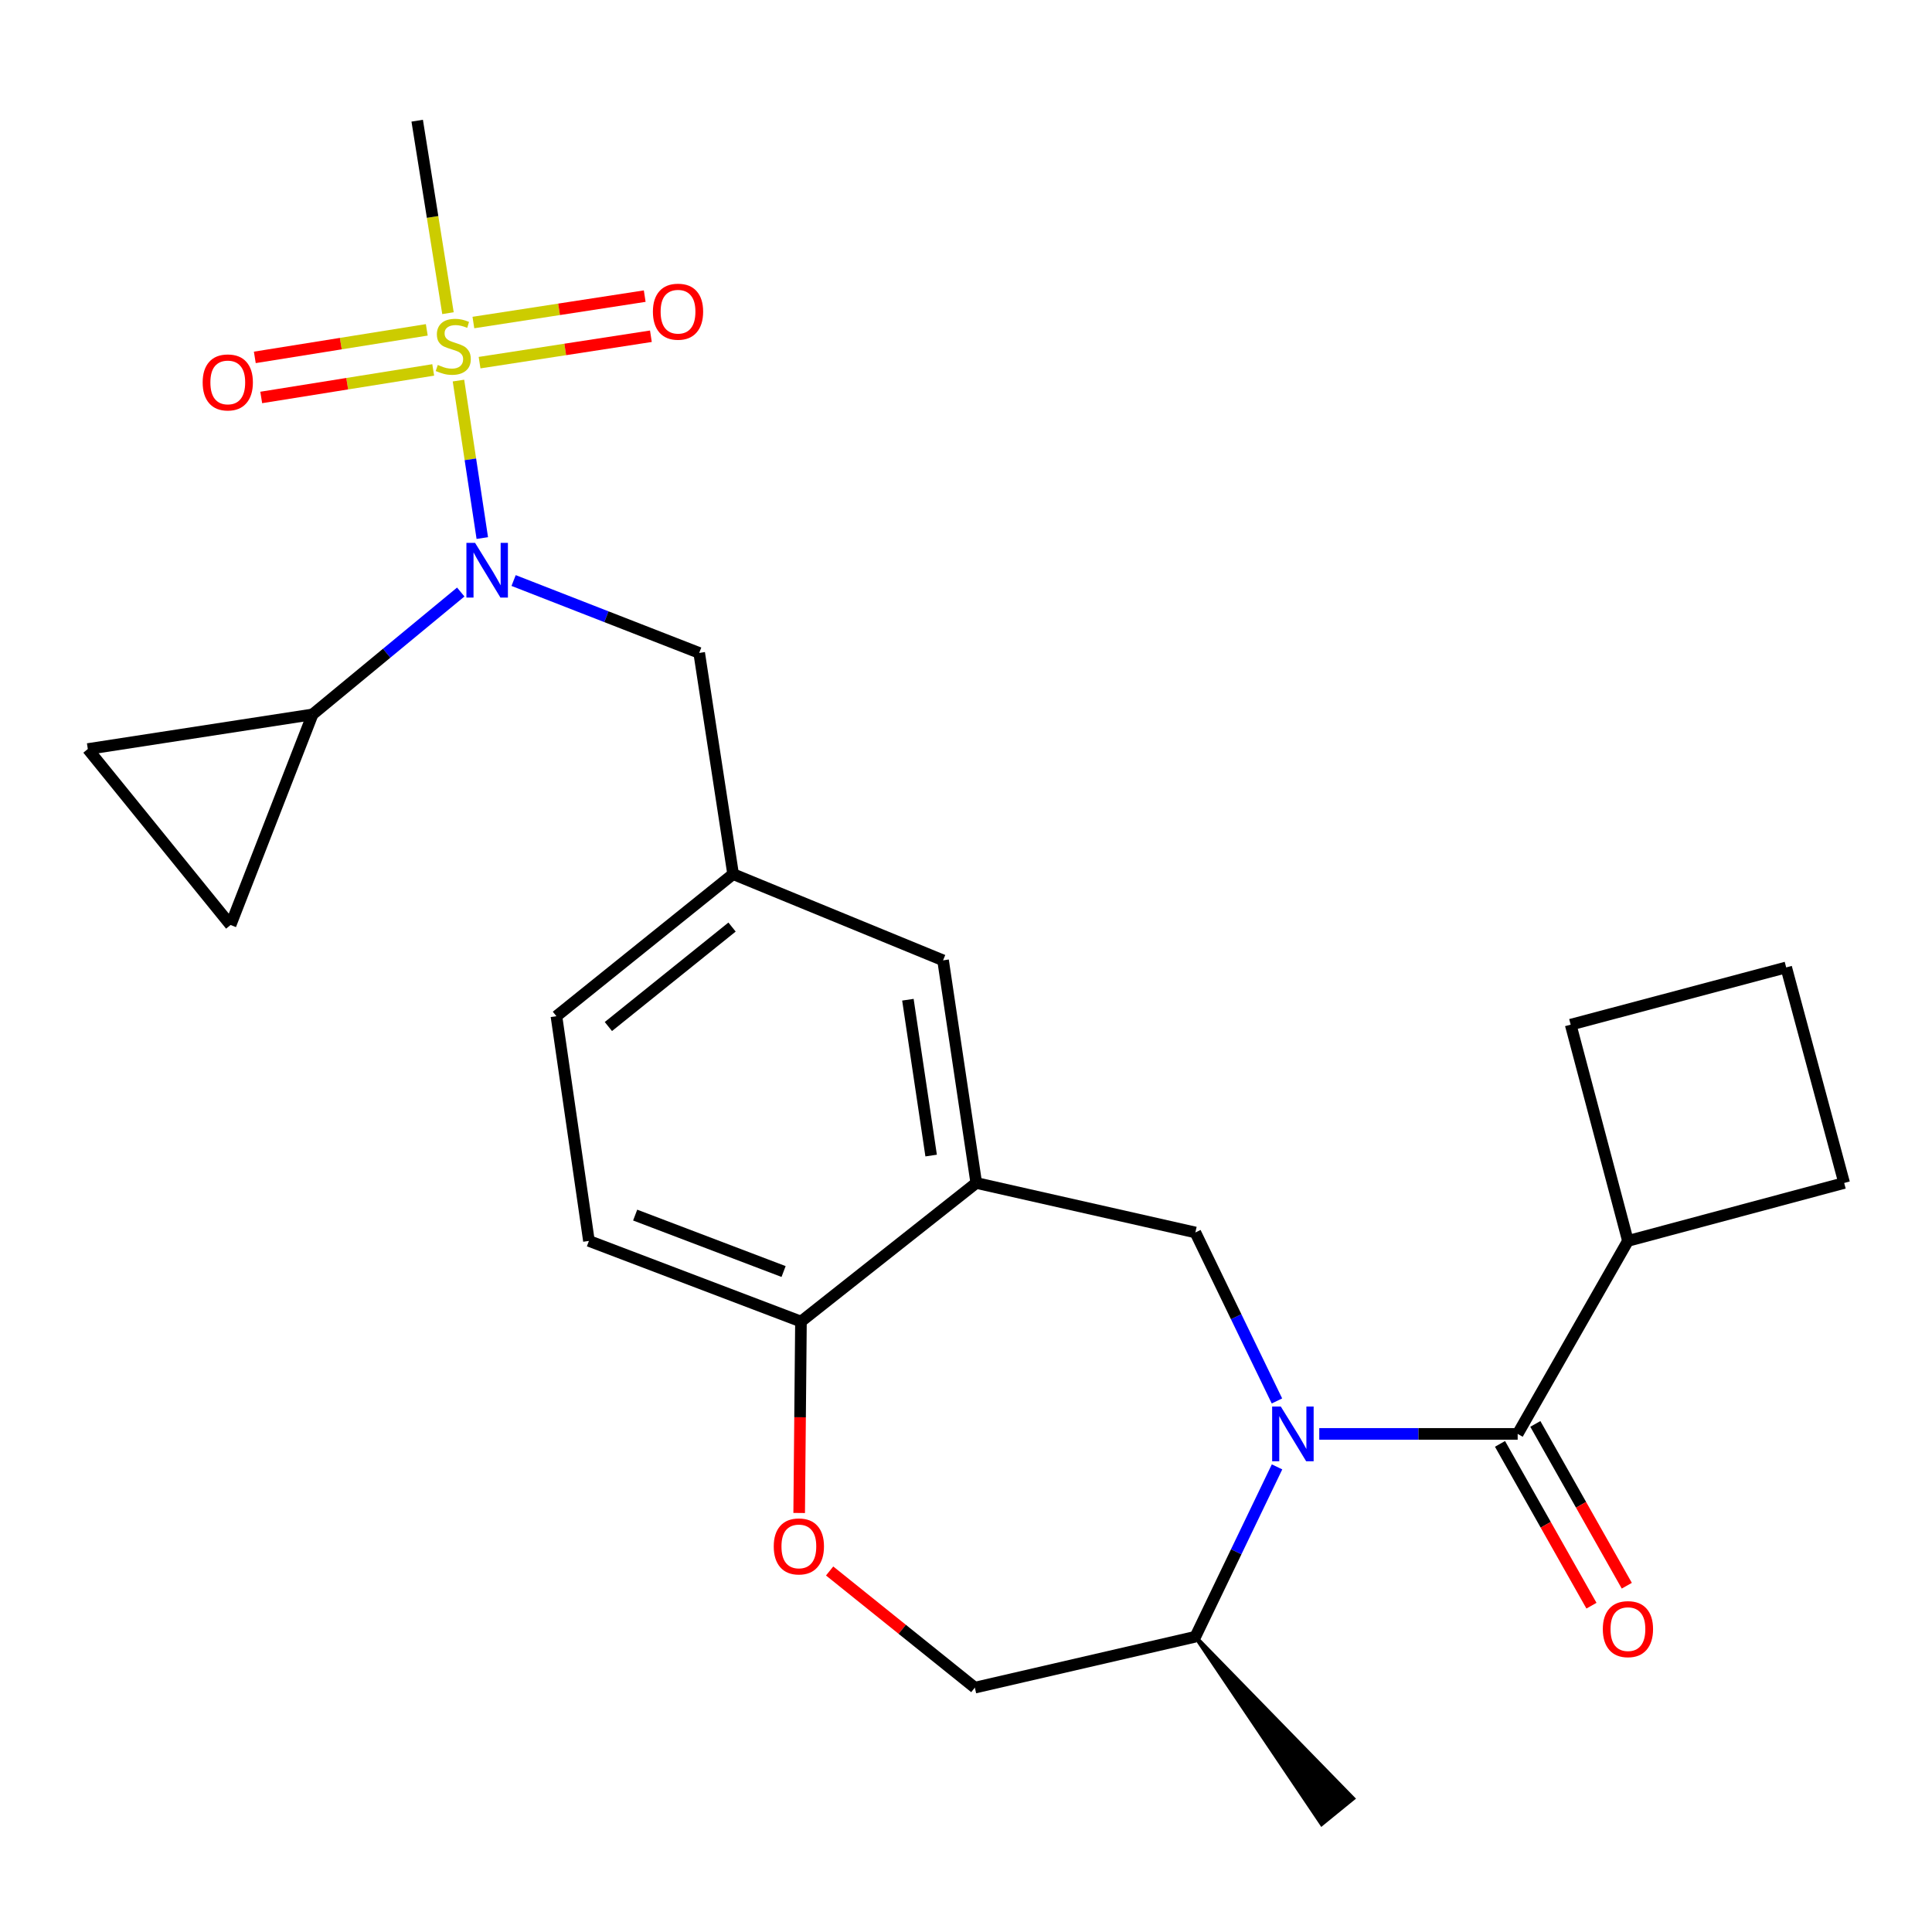 <?xml version='1.0' encoding='iso-8859-1'?>
<svg version='1.1' baseProfile='full'
              xmlns='http://www.w3.org/2000/svg'
                      xmlns:rdkit='http://www.rdkit.org/xml'
                      xmlns:xlink='http://www.w3.org/1999/xlink'
                  xml:space='preserve'
width='1000px' height='1000px' viewBox='0 0 1000 1000'>
<!-- END OF HEADER -->
<rect style='opacity:1.0;fill:#FFFFFF;stroke:none' width='1000' height='1000' x='0' y='0'> </rect>
<path class='bond-2' d='M 237.299,196.987 L 243.468,237.744' style='fill:none;fill-rule:evenodd;stroke:#CCCC00;stroke-width:6px;stroke-linecap:butt;stroke-linejoin:miter;stroke-opacity:1' />
<path class='bond-2' d='M 243.468,237.744 L 249.637,278.5' style='fill:none;fill-rule:evenodd;stroke:#0000FF;stroke-width:6px;stroke-linecap:butt;stroke-linejoin:miter;stroke-opacity:1' />
<path class='bond-10' d='M 220.907,170.729 L 176.398,177.856' style='fill:none;fill-rule:evenodd;stroke:#CCCC00;stroke-width:6px;stroke-linecap:butt;stroke-linejoin:miter;stroke-opacity:1' />
<path class='bond-10' d='M 176.398,177.856 L 131.889,184.983' style='fill:none;fill-rule:evenodd;stroke:#FF0000;stroke-width:6px;stroke-linecap:butt;stroke-linejoin:miter;stroke-opacity:1' />
<path class='bond-10' d='M 224.228,191.474 L 179.719,198.6' style='fill:none;fill-rule:evenodd;stroke:#CCCC00;stroke-width:6px;stroke-linecap:butt;stroke-linejoin:miter;stroke-opacity:1' />
<path class='bond-10' d='M 179.719,198.6 L 135.21,205.727' style='fill:none;fill-rule:evenodd;stroke:#FF0000;stroke-width:6px;stroke-linecap:butt;stroke-linejoin:miter;stroke-opacity:1' />
<path class='bond-11' d='M 248.225,187.704 L 292.565,180.871' style='fill:none;fill-rule:evenodd;stroke:#CCCC00;stroke-width:6px;stroke-linecap:butt;stroke-linejoin:miter;stroke-opacity:1' />
<path class='bond-11' d='M 292.565,180.871 L 336.905,174.039' style='fill:none;fill-rule:evenodd;stroke:#FF0000;stroke-width:6px;stroke-linecap:butt;stroke-linejoin:miter;stroke-opacity:1' />
<path class='bond-11' d='M 245.026,166.94 L 289.365,160.108' style='fill:none;fill-rule:evenodd;stroke:#CCCC00;stroke-width:6px;stroke-linecap:butt;stroke-linejoin:miter;stroke-opacity:1' />
<path class='bond-11' d='M 289.365,160.108 L 333.705,153.275' style='fill:none;fill-rule:evenodd;stroke:#FF0000;stroke-width:6px;stroke-linecap:butt;stroke-linejoin:miter;stroke-opacity:1' />
<path class='bond-20' d='M 231.872,162.1 L 223.906,112.286' style='fill:none;fill-rule:evenodd;stroke:#CCCC00;stroke-width:6px;stroke-linecap:butt;stroke-linejoin:miter;stroke-opacity:1' />
<path class='bond-20' d='M 223.906,112.286 L 215.94,62.472' style='fill:none;fill-rule:evenodd;stroke:#000000;stroke-width:6px;stroke-linecap:butt;stroke-linejoin:miter;stroke-opacity:1' />
<path class='bond-0' d='M 660.944,725.127 L 639.833,681.524' style='fill:none;fill-rule:evenodd;stroke:#0000FF;stroke-width:6px;stroke-linecap:butt;stroke-linejoin:miter;stroke-opacity:1' />
<path class='bond-0' d='M 639.833,681.524 L 618.722,637.922' style='fill:none;fill-rule:evenodd;stroke:#000000;stroke-width:6px;stroke-linecap:butt;stroke-linejoin:miter;stroke-opacity:1' />
<path class='bond-1' d='M 682.85,742.183 L 734.196,742.183' style='fill:none;fill-rule:evenodd;stroke:#0000FF;stroke-width:6px;stroke-linecap:butt;stroke-linejoin:miter;stroke-opacity:1' />
<path class='bond-1' d='M 734.196,742.183 L 785.543,742.183' style='fill:none;fill-rule:evenodd;stroke:#000000;stroke-width:6px;stroke-linecap:butt;stroke-linejoin:miter;stroke-opacity:1' />
<path class='bond-12' d='M 660.993,759.255 L 639.857,803.212' style='fill:none;fill-rule:evenodd;stroke:#0000FF;stroke-width:6px;stroke-linecap:butt;stroke-linejoin:miter;stroke-opacity:1' />
<path class='bond-12' d='M 639.857,803.212 L 618.722,847.168' style='fill:none;fill-rule:evenodd;stroke:#000000;stroke-width:6px;stroke-linecap:butt;stroke-linejoin:miter;stroke-opacity:1' />
<path class='bond-15' d='M 776.398,747.352 L 800.068,789.227' style='fill:none;fill-rule:evenodd;stroke:#000000;stroke-width:6px;stroke-linecap:butt;stroke-linejoin:miter;stroke-opacity:1' />
<path class='bond-15' d='M 800.068,789.227 L 823.738,831.102' style='fill:none;fill-rule:evenodd;stroke:#FF0000;stroke-width:6px;stroke-linecap:butt;stroke-linejoin:miter;stroke-opacity:1' />
<path class='bond-15' d='M 794.687,737.014 L 818.357,778.889' style='fill:none;fill-rule:evenodd;stroke:#000000;stroke-width:6px;stroke-linecap:butt;stroke-linejoin:miter;stroke-opacity:1' />
<path class='bond-15' d='M 818.357,778.889 L 842.027,820.764' style='fill:none;fill-rule:evenodd;stroke:#FF0000;stroke-width:6px;stroke-linecap:butt;stroke-linejoin:miter;stroke-opacity:1' />
<path class='bond-18' d='M 785.543,742.183 L 842.616,642.299' style='fill:none;fill-rule:evenodd;stroke:#000000;stroke-width:6px;stroke-linecap:butt;stroke-linejoin:miter;stroke-opacity:1' />
<path class='bond-5' d='M 238.486,306.432 L 200.141,338.101' style='fill:none;fill-rule:evenodd;stroke:#0000FF;stroke-width:6px;stroke-linecap:butt;stroke-linejoin:miter;stroke-opacity:1' />
<path class='bond-5' d='M 200.141,338.101 L 161.796,369.77' style='fill:none;fill-rule:evenodd;stroke:#000000;stroke-width:6px;stroke-linecap:butt;stroke-linejoin:miter;stroke-opacity:1' />
<path class='bond-13' d='M 265.841,300.481 L 313.872,319.217' style='fill:none;fill-rule:evenodd;stroke:#0000FF;stroke-width:6px;stroke-linecap:butt;stroke-linejoin:miter;stroke-opacity:1' />
<path class='bond-13' d='M 313.872,319.217 L 361.903,337.953' style='fill:none;fill-rule:evenodd;stroke:#000000;stroke-width:6px;stroke-linecap:butt;stroke-linejoin:miter;stroke-opacity:1' />
<path class='bond-3' d='M 618.722,637.922 L 505.311,612.303' style='fill:none;fill-rule:evenodd;stroke:#000000;stroke-width:6px;stroke-linecap:butt;stroke-linejoin:miter;stroke-opacity:1' />
<path class='bond-4' d='M 505.311,612.303 L 488.13,497.07' style='fill:none;fill-rule:evenodd;stroke:#000000;stroke-width:6px;stroke-linecap:butt;stroke-linejoin:miter;stroke-opacity:1' />
<path class='bond-4' d='M 481.954,598.116 L 469.928,517.453' style='fill:none;fill-rule:evenodd;stroke:#000000;stroke-width:6px;stroke-linecap:butt;stroke-linejoin:miter;stroke-opacity:1' />
<path class='bond-27' d='M 505.311,612.303 L 414.577,684.036' style='fill:none;fill-rule:evenodd;stroke:#000000;stroke-width:6px;stroke-linecap:butt;stroke-linejoin:miter;stroke-opacity:1' />
<path class='bond-7' d='M 161.796,369.77 L 119.347,478.781' style='fill:none;fill-rule:evenodd;stroke:#000000;stroke-width:6px;stroke-linecap:butt;stroke-linejoin:miter;stroke-opacity:1' />
<path class='bond-8' d='M 161.796,369.77 L 45.455,387.697' style='fill:none;fill-rule:evenodd;stroke:#000000;stroke-width:6px;stroke-linecap:butt;stroke-linejoin:miter;stroke-opacity:1' />
<path class='bond-6' d='M 413.652,783.114 L 414.114,733.575' style='fill:none;fill-rule:evenodd;stroke:#FF0000;stroke-width:6px;stroke-linecap:butt;stroke-linejoin:miter;stroke-opacity:1' />
<path class='bond-6' d='M 414.114,733.575 L 414.577,684.036' style='fill:none;fill-rule:evenodd;stroke:#000000;stroke-width:6px;stroke-linecap:butt;stroke-linejoin:miter;stroke-opacity:1' />
<path class='bond-17' d='M 429.412,813.133 L 466.994,843.328' style='fill:none;fill-rule:evenodd;stroke:#FF0000;stroke-width:6px;stroke-linecap:butt;stroke-linejoin:miter;stroke-opacity:1' />
<path class='bond-17' d='M 466.994,843.328 L 504.575,873.522' style='fill:none;fill-rule:evenodd;stroke:#000000;stroke-width:6px;stroke-linecap:butt;stroke-linejoin:miter;stroke-opacity:1' />
<path class='bond-26' d='M 119.347,478.781 L 45.455,387.697' style='fill:none;fill-rule:evenodd;stroke:#000000;stroke-width:6px;stroke-linecap:butt;stroke-linejoin:miter;stroke-opacity:1' />
<path class='bond-9' d='M 414.577,684.036 L 304.83,642.299' style='fill:none;fill-rule:evenodd;stroke:#000000;stroke-width:6px;stroke-linecap:butt;stroke-linejoin:miter;stroke-opacity:1' />
<path class='bond-9' d='M 405.582,658.139 L 328.76,628.923' style='fill:none;fill-rule:evenodd;stroke:#000000;stroke-width:6px;stroke-linecap:butt;stroke-linejoin:miter;stroke-opacity:1' />
<path class='bond-25' d='M 618.722,847.168 L 684.093,944.158 L 700.389,930.899 Z' style='fill:#000000;fill-rule:evenodd;fill-opacity:1;stroke:#000000;stroke-width:2px;stroke-linecap:butt;stroke-linejoin:miter;stroke-opacity:1;' />
<path class='bond-28' d='M 618.722,847.168 L 504.575,873.522' style='fill:none;fill-rule:evenodd;stroke:#000000;stroke-width:6px;stroke-linecap:butt;stroke-linejoin:miter;stroke-opacity:1' />
<path class='bond-16' d='M 361.903,337.953 L 379.457,452.439' style='fill:none;fill-rule:evenodd;stroke:#000000;stroke-width:6px;stroke-linecap:butt;stroke-linejoin:miter;stroke-opacity:1' />
<path class='bond-14' d='M 488.13,497.07 L 379.457,452.439' style='fill:none;fill-rule:evenodd;stroke:#000000;stroke-width:6px;stroke-linecap:butt;stroke-linejoin:miter;stroke-opacity:1' />
<path class='bond-21' d='M 379.457,452.439 L 288.011,525.992' style='fill:none;fill-rule:evenodd;stroke:#000000;stroke-width:6px;stroke-linecap:butt;stroke-linejoin:miter;stroke-opacity:1' />
<path class='bond-21' d='M 378.907,479.842 L 314.895,531.33' style='fill:none;fill-rule:evenodd;stroke:#000000;stroke-width:6px;stroke-linecap:butt;stroke-linejoin:miter;stroke-opacity:1' />
<path class='bond-23' d='M 842.616,642.299 L 954.545,612.303' style='fill:none;fill-rule:evenodd;stroke:#000000;stroke-width:6px;stroke-linecap:butt;stroke-linejoin:miter;stroke-opacity:1' />
<path class='bond-24' d='M 842.616,642.299 L 812.982,530.369' style='fill:none;fill-rule:evenodd;stroke:#000000;stroke-width:6px;stroke-linecap:butt;stroke-linejoin:miter;stroke-opacity:1' />
<path class='bond-19' d='M 304.83,642.299 L 288.011,525.992' style='fill:none;fill-rule:evenodd;stroke:#000000;stroke-width:6px;stroke-linecap:butt;stroke-linejoin:miter;stroke-opacity:1' />
<path class='bond-22' d='M 924.526,500.735 L 812.982,530.369' style='fill:none;fill-rule:evenodd;stroke:#000000;stroke-width:6px;stroke-linecap:butt;stroke-linejoin:miter;stroke-opacity:1' />
<path class='bond-29' d='M 924.526,500.735 L 954.545,612.303' style='fill:none;fill-rule:evenodd;stroke:#000000;stroke-width:6px;stroke-linecap:butt;stroke-linejoin:miter;stroke-opacity:1' />
<path  class='atom-0' d='M 226.602 188.895
Q 226.922 189.015, 228.242 189.575
Q 229.562 190.135, 231.002 190.495
Q 232.482 190.815, 233.922 190.815
Q 236.602 190.815, 238.162 189.535
Q 239.722 188.215, 239.722 185.935
Q 239.722 184.375, 238.922 183.415
Q 238.162 182.455, 236.962 181.935
Q 235.762 181.415, 233.762 180.815
Q 231.242 180.055, 229.722 179.335
Q 228.242 178.615, 227.162 177.095
Q 226.122 175.575, 226.122 173.015
Q 226.122 169.455, 228.522 167.255
Q 230.962 165.055, 235.762 165.055
Q 239.042 165.055, 242.762 166.615
L 241.842 169.695
Q 238.442 168.295, 235.882 168.295
Q 233.122 168.295, 231.602 169.455
Q 230.082 170.575, 230.122 172.535
Q 230.122 174.055, 230.882 174.975
Q 231.682 175.895, 232.802 176.415
Q 233.962 176.935, 235.882 177.535
Q 238.442 178.335, 239.962 179.135
Q 241.482 179.935, 242.562 181.575
Q 243.682 183.175, 243.682 185.935
Q 243.682 189.855, 241.042 191.975
Q 238.442 194.055, 234.082 194.055
Q 231.562 194.055, 229.642 193.495
Q 227.762 192.975, 225.522 192.055
L 226.602 188.895
' fill='#CCCC00'/>
<path  class='atom-1' d='M 662.941 728.023
L 672.221 743.023
Q 673.141 744.503, 674.621 747.183
Q 676.101 749.863, 676.181 750.023
L 676.181 728.023
L 679.941 728.023
L 679.941 756.343
L 676.061 756.343
L 666.101 739.943
Q 664.941 738.023, 663.701 735.823
Q 662.501 733.623, 662.141 732.943
L 662.141 756.343
L 658.461 756.343
L 658.461 728.023
L 662.941 728.023
' fill='#0000FF'/>
<path  class='atom-3' d='M 245.896 280.982
L 255.176 295.982
Q 256.096 297.462, 257.576 300.142
Q 259.056 302.822, 259.136 302.982
L 259.136 280.982
L 262.896 280.982
L 262.896 309.302
L 259.016 309.302
L 249.056 292.902
Q 247.896 290.982, 246.656 288.782
Q 245.456 286.582, 245.096 285.902
L 245.096 309.302
L 241.416 309.302
L 241.416 280.982
L 245.896 280.982
' fill='#0000FF'/>
<path  class='atom-7' d='M 400.491 800.422
Q 400.491 793.622, 403.851 789.822
Q 407.211 786.022, 413.491 786.022
Q 419.771 786.022, 423.131 789.822
Q 426.491 793.622, 426.491 800.422
Q 426.491 807.302, 423.091 811.222
Q 419.691 815.102, 413.491 815.102
Q 407.251 815.102, 403.851 811.222
Q 400.491 807.342, 400.491 800.422
M 413.491 811.902
Q 417.811 811.902, 420.131 809.022
Q 422.491 806.102, 422.491 800.422
Q 422.491 794.862, 420.131 792.062
Q 417.811 789.222, 413.491 789.222
Q 409.171 789.222, 406.811 792.022
Q 404.491 794.822, 404.491 800.422
Q 404.491 806.142, 406.811 809.022
Q 409.171 811.902, 413.491 811.902
' fill='#FF0000'/>
<path  class='atom-11' d='M 104.899 197.941
Q 104.899 191.141, 108.259 187.341
Q 111.619 183.541, 117.899 183.541
Q 124.179 183.541, 127.539 187.341
Q 130.899 191.141, 130.899 197.941
Q 130.899 204.821, 127.499 208.741
Q 124.099 212.621, 117.899 212.621
Q 111.659 212.621, 108.259 208.741
Q 104.899 204.861, 104.899 197.941
M 117.899 209.421
Q 122.219 209.421, 124.539 206.541
Q 126.899 203.621, 126.899 197.941
Q 126.899 192.381, 124.539 189.581
Q 122.219 186.741, 117.899 186.741
Q 113.579 186.741, 111.219 189.541
Q 108.899 192.341, 108.899 197.941
Q 108.899 203.661, 111.219 206.541
Q 113.579 209.421, 117.899 209.421
' fill='#FF0000'/>
<path  class='atom-12' d='M 337.944 161.327
Q 337.944 154.527, 341.304 150.727
Q 344.664 146.927, 350.944 146.927
Q 357.224 146.927, 360.584 150.727
Q 363.944 154.527, 363.944 161.327
Q 363.944 168.207, 360.544 172.127
Q 357.144 176.007, 350.944 176.007
Q 344.704 176.007, 341.304 172.127
Q 337.944 168.247, 337.944 161.327
M 350.944 172.807
Q 355.264 172.807, 357.584 169.927
Q 359.944 167.007, 359.944 161.327
Q 359.944 155.767, 357.584 152.967
Q 355.264 150.127, 350.944 150.127
Q 346.624 150.127, 344.264 152.927
Q 341.944 155.727, 341.944 161.327
Q 341.944 167.047, 344.264 169.927
Q 346.624 172.807, 350.944 172.807
' fill='#FF0000'/>
<path  class='atom-16' d='M 829.616 843.233
Q 829.616 836.433, 832.976 832.633
Q 836.336 828.833, 842.616 828.833
Q 848.896 828.833, 852.256 832.633
Q 855.616 836.433, 855.616 843.233
Q 855.616 850.113, 852.216 854.033
Q 848.816 857.913, 842.616 857.913
Q 836.376 857.913, 832.976 854.033
Q 829.616 850.153, 829.616 843.233
M 842.616 854.713
Q 846.936 854.713, 849.256 851.833
Q 851.616 848.913, 851.616 843.233
Q 851.616 837.673, 849.256 834.873
Q 846.936 832.033, 842.616 832.033
Q 838.296 832.033, 835.936 834.833
Q 833.616 837.633, 833.616 843.233
Q 833.616 848.953, 835.936 851.833
Q 838.296 854.713, 842.616 854.713
' fill='#FF0000'/>
</svg>
